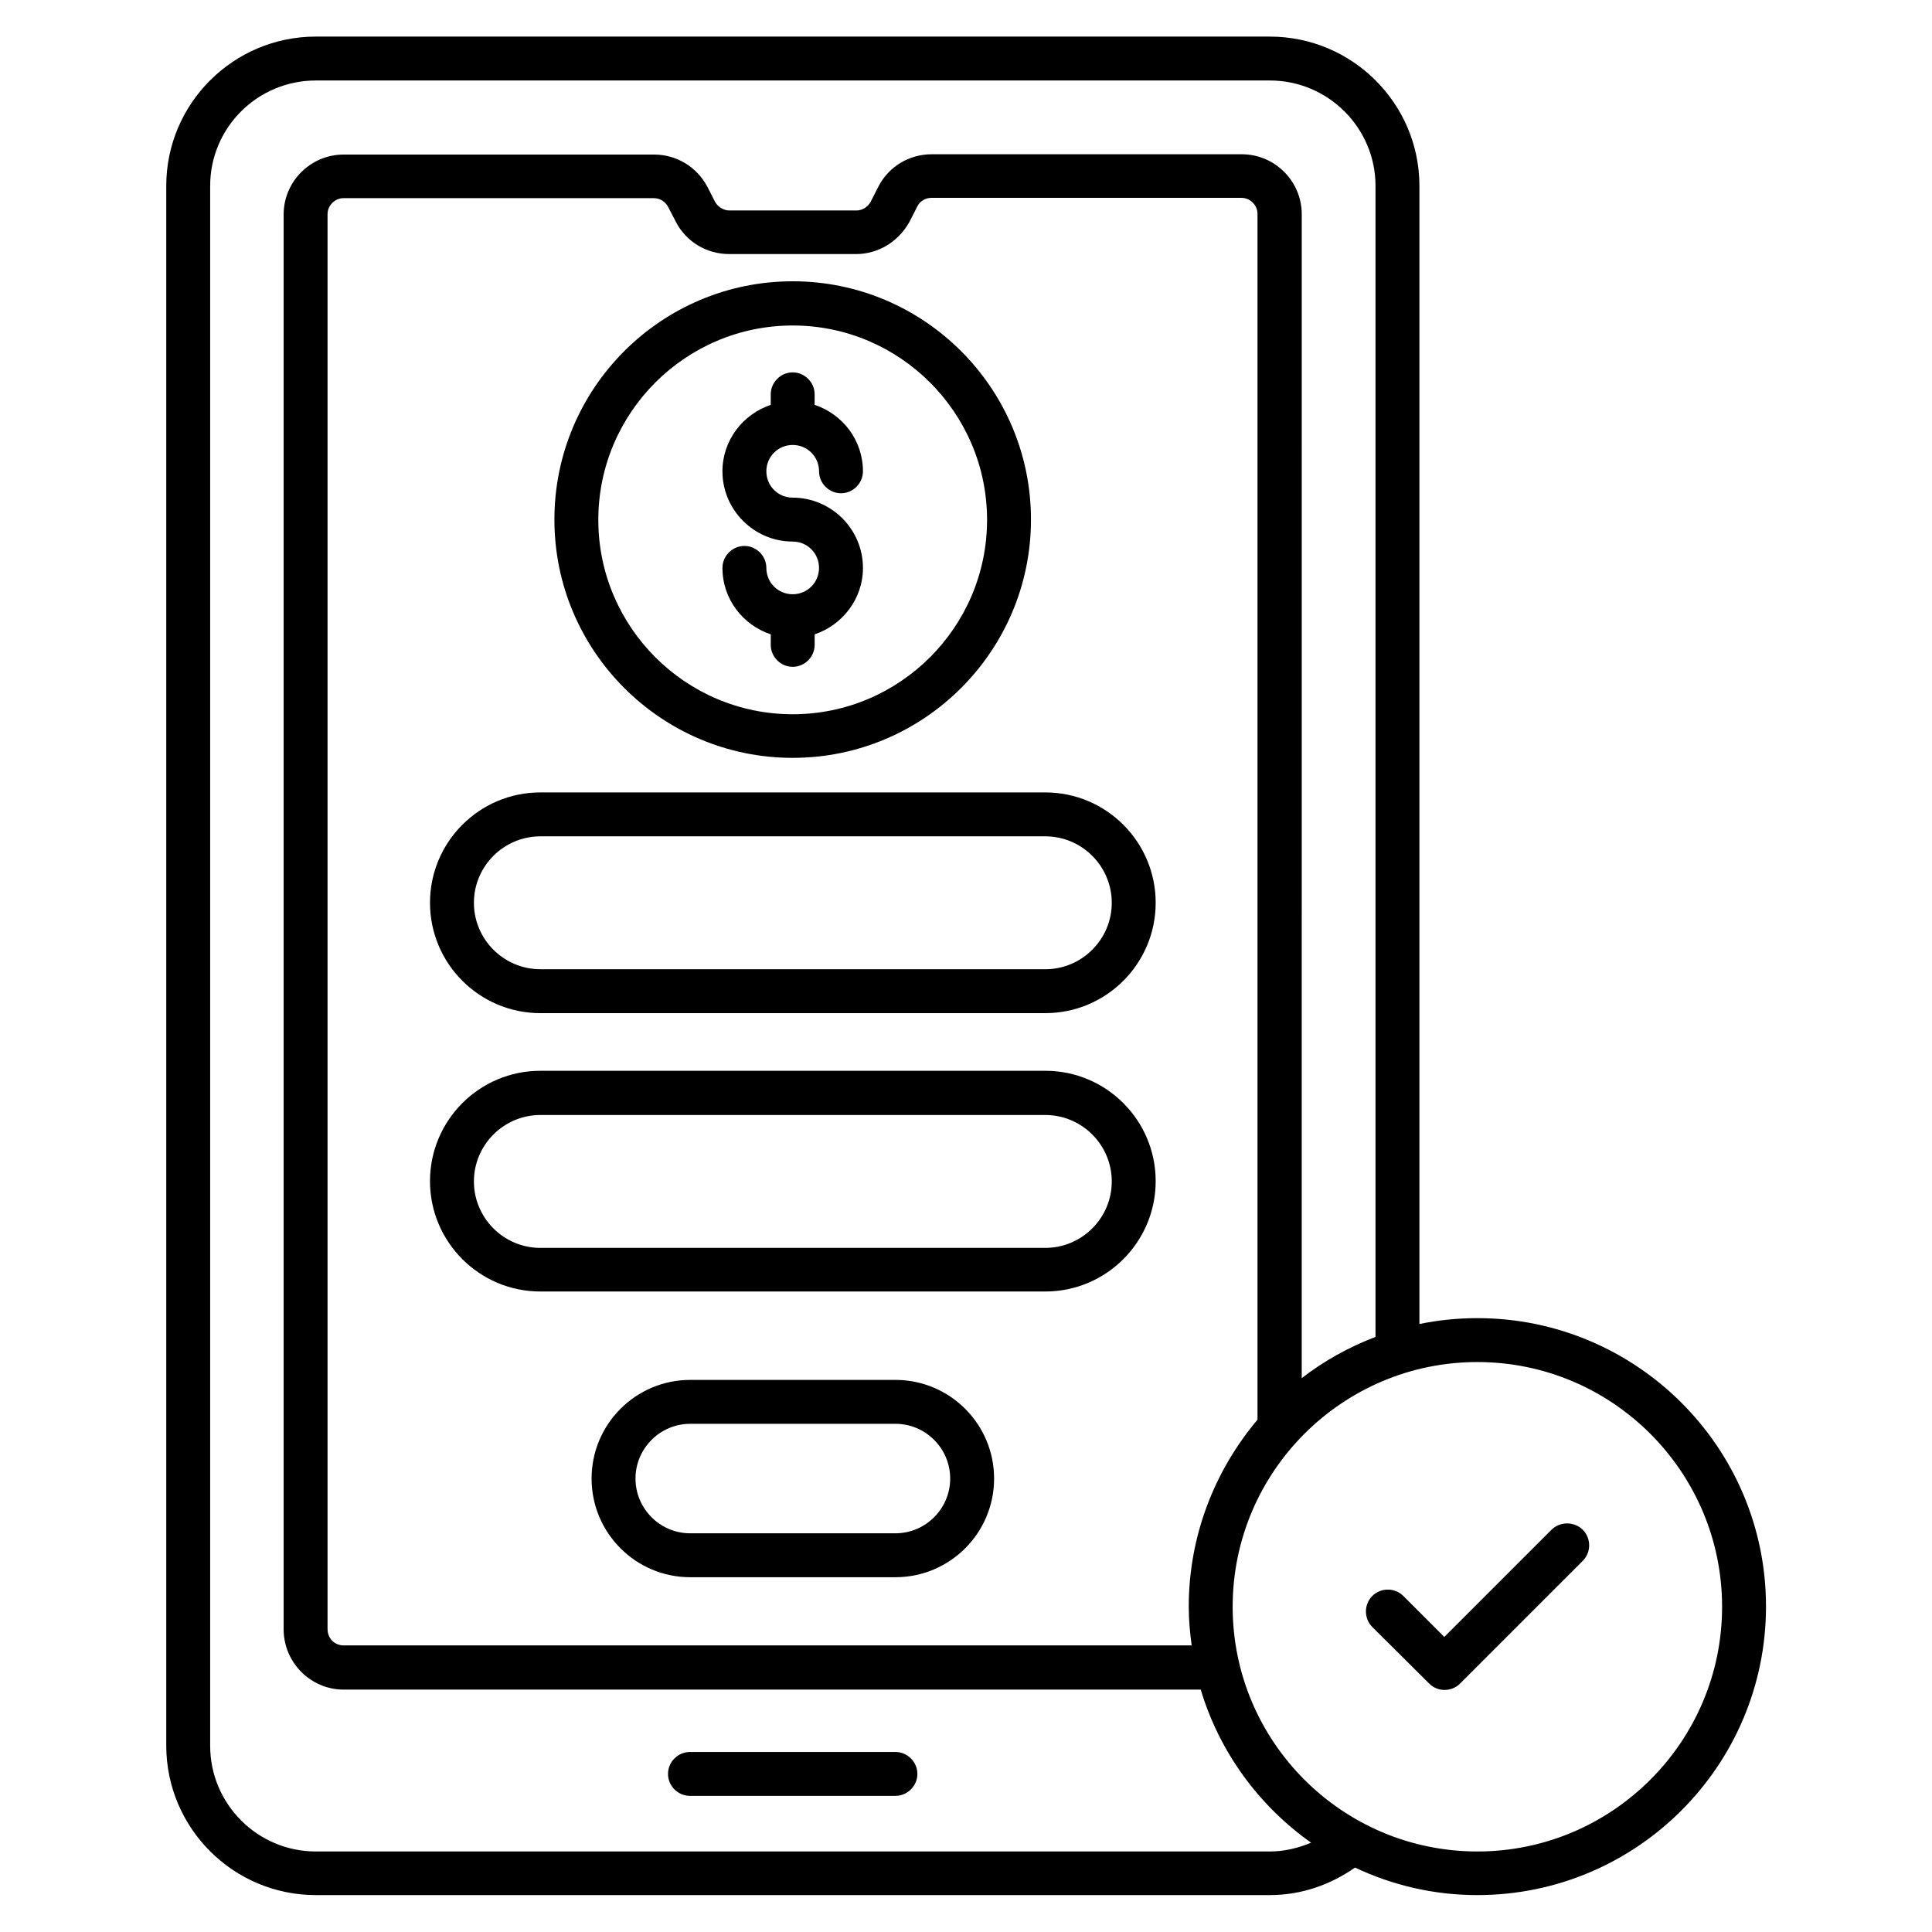 <?xml version="1.0" encoding="UTF-8"?>
<svg width="512pt" height="512pt" version="1.1" viewBox="0 0 512 512" xmlns="http://www.w3.org/2000/svg">
 <path d="m237.3 464.29h-54.457c-3.18 0-5.816 2.637-5.816 5.816 0 3.18 2.637 5.816 5.816 5.816h54.457c3.18 0 5.816-2.637 5.816-5.816 0-3.176-2.637-5.816-5.816-5.816z"/>
 <path d="m210.07 200.84c34.832 0 63.148-28.316 63.148-63.148 0-34.832-28.316-63.148-63.148-63.148s-63.148 28.316-63.148 63.148c0.004 34.832 28.316 63.148 63.148 63.148zm0-114.58c28.395 0 51.512 23.117 51.512 51.512 0 28.395-23.117 51.512-51.512 51.512s-51.512-23.117-51.512-51.512c0.004-28.395 23.121-51.512 51.512-51.512z"/>
 <path d="m210.07 157.48c-3.879 0-6.981-3.102-6.981-6.981 0-3.18-2.637-5.816-5.816-5.816-3.18 0-5.816 2.637-5.816 5.816 0 8.223 5.352 15.129 12.801 17.609v2.793c0 3.18 2.637 5.816 5.816 5.816s5.816-2.637 5.816-5.816v-2.793c7.371-2.484 12.801-9.387 12.801-17.609 0-10.238-8.379-18.617-18.617-18.617-3.879 0-6.981-3.102-6.981-6.981s3.102-6.981 6.981-6.981 6.981 3.102 6.981 6.981c0 3.18 2.637 5.816 5.816 5.816s5.816-2.637 5.816-5.816c0-8.223-5.352-15.129-12.801-17.609v-2.793c0-3.18-2.637-5.816-5.816-5.816-3.18 0-5.816 2.637-5.816 5.816v2.793c-7.371 2.484-12.801 9.387-12.801 17.609 0 10.238 8.379 18.617 18.617 18.617 3.879 0 6.981 3.102 6.981 6.981 0.004 3.875-3.102 6.981-6.981 6.981z"/>
 <path d="m277.02 210h-133.82c-16.137 0-29.246 13.109-29.246 29.246 0 16.137 13.109 29.246 29.246 29.246h133.82c16.137 0 29.246-13.109 29.246-29.246 0.004-16.133-13.105-29.246-29.242-29.246zm0 46.855h-133.82c-9.695 0-17.609-7.914-17.609-17.609 0-9.695 7.914-17.609 17.609-17.609h133.82c9.695 0 17.609 7.914 17.609 17.609 0.004 9.699-7.91 17.609-17.605 17.609z"/>
 <path d="m277.02 283.77h-133.82c-16.137 0-29.246 13.109-29.246 29.246s13.109 29.246 29.246 29.246h133.82c16.137 0 29.246-13.109 29.246-29.246 0.004-16.137-13.105-29.246-29.242-29.246zm0 46.934h-133.82c-9.695 0-17.609-7.914-17.609-17.609 0-9.695 7.914-17.609 17.609-17.609h133.82c9.695 0 17.609 7.914 17.609 17.609 0.004 9.695-7.91 17.609-17.605 17.609z"/>
 <path d="m237.3 365.69h-54.379c-14.43 0-26.145 11.715-26.145 26.145 0 14.43 11.715 26.145 26.145 26.145h54.379c14.43 0 26.145-11.715 26.145-26.145 0-14.43-11.715-26.145-26.145-26.145zm0 40.652h-54.379c-7.992 0-14.508-6.516-14.508-14.508 0-7.992 6.516-14.508 14.508-14.508h54.379c7.992 0 14.508 6.516 14.508 14.508 0 7.988-6.519 14.508-14.508 14.508z"/>
 <path d="m391.52 349.32c-5.273 0-10.395 0.543-15.359 1.551v-301.61c0-21.797-17.766-39.562-39.641-39.562l-252.82-0.004c-21.875 0-39.641 17.766-39.641 39.562v413.32c0 21.875 17.766 39.641 39.641 39.641h252.82c8.457 0 16.137-2.793 22.574-7.293 9.852 4.656 20.789 7.293 32.426 7.293 42.203 0 76.488-34.289 76.488-76.488 0.004-42.199-34.363-76.41-76.488-76.41zm-55 141.34h-252.82c-15.438 0-28.004-12.566-28.004-28.004v-413.4c0-15.438 12.566-27.926 28.004-27.926h252.82c15.438 0 28.004 12.566 28.004 27.926v305.03c-7.059 2.715-13.652 6.359-19.551 10.938l0.004-308.44c0-8.766-7.137-15.902-15.902-15.902h-82.156c-5.973 0-11.402 3.258-14.117 8.535l-2.016 3.957c-0.777 1.473-2.25 2.406-3.801 2.406h-33.668c-1.551 0-3.027-0.93-3.801-2.25l-2.094-4.113c-2.793-5.199-8.145-8.457-14.043-8.457h-82.309c-8.766 0-15.902 7.137-15.902 15.902v374.92c0 8.766 7.137 15.98 15.902 15.98h227.14c4.965 16.602 15.438 30.797 29.246 40.57-3.336 1.398-7.059 2.332-10.938 2.332zm-21.488-64.855c0 3.492 0.309 6.828 0.777 10.238l-224.74 0.004c-2.406 0-4.266-1.863-4.266-4.344v-374.93c0-2.328 1.938-4.266 4.266-4.266h82.152c1.629 0 3.027 0.852 3.801 2.25l2.094 4.035c2.715 5.273 8.145 8.535 14.117 8.535h33.668c5.816 0 11.172-3.258 14.117-8.535l2.094-4.113c0.699-1.395 2.172-2.25 3.723-2.25h82.152c2.328 0 4.266 1.938 4.266 4.266v319.54c-11.32 13.422-18.223 30.719-18.223 49.57zm76.488 64.855c-35.762 0-64.852-29.09-64.852-64.852 0-35.762 29.09-64.852 64.852-64.852 35.762 0 64.852 29.09 64.852 64.852 0.004 35.758-29.086 64.852-64.852 64.852z"/>
 <path d="m411.15 405.41-28.395 28.395-10.859-10.859c-2.25-2.25-5.973-2.25-8.223 0s-2.25 5.973 0 8.223l15.051 14.973c1.164 1.164 2.637 1.707 4.113 1.707 1.473 0 2.949-0.543 4.113-1.707l32.504-32.504c2.25-2.25 2.25-5.973 0-8.223-2.254-2.254-6.055-2.254-8.305-0.004z"/>
</svg>
